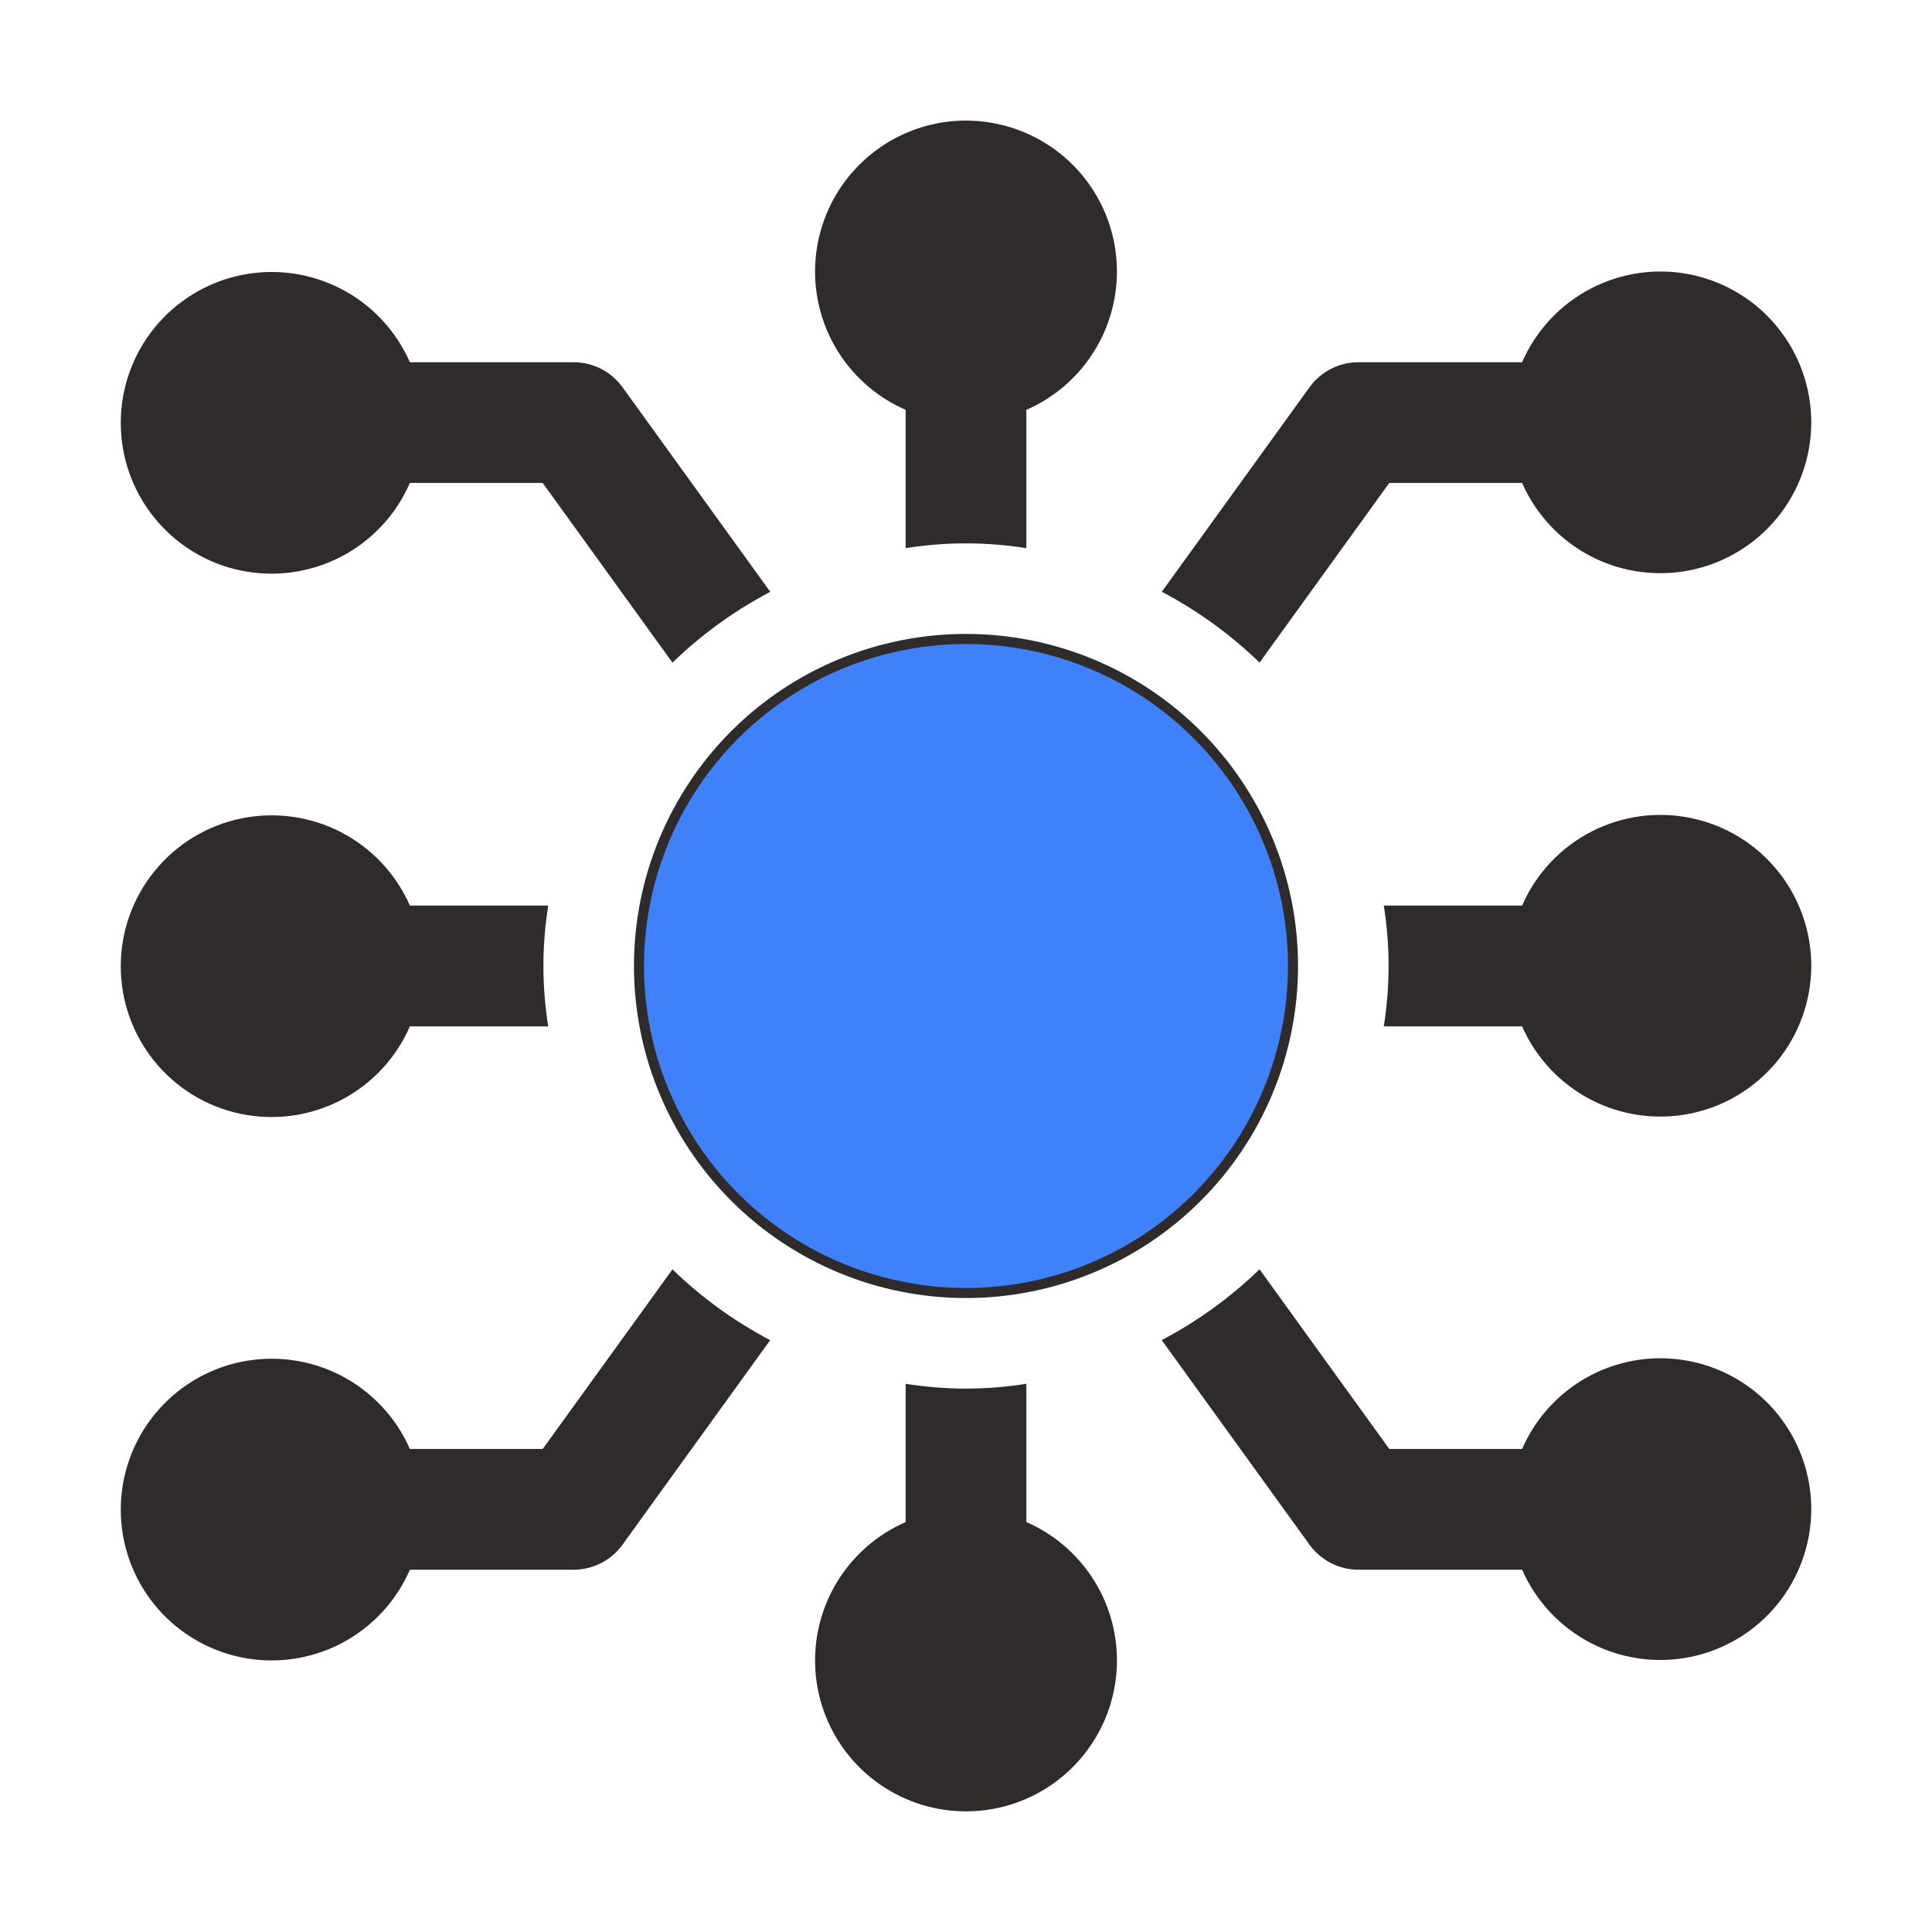 <svg width="45" height="45" viewBox="0 0 45 45" fill="none" xmlns="http://www.w3.org/2000/svg">
<path d="M2.813 9.843C2.814 9.037 3.093 8.255 3.602 7.63C4.111 7.005 4.82 6.574 5.61 6.409C6.399 6.244 7.221 6.356 7.938 6.725C8.655 7.094 9.223 7.699 9.547 8.437H13.359C13.582 8.437 13.802 8.49 14 8.591C14.198 8.693 14.37 8.84 14.5 9.02L17.941 13.785C17.107 14.223 16.34 14.779 15.663 15.434L12.641 11.249H9.547C9.225 11.99 8.657 12.598 7.94 12.969C7.222 13.34 6.398 13.453 5.607 13.288C4.816 13.123 4.106 12.69 3.597 12.062C3.088 11.435 2.811 10.651 2.813 9.843ZM2.813 22.499C2.814 21.693 3.093 20.912 3.602 20.287C4.111 19.661 4.82 19.23 5.61 19.065C6.399 18.9 7.221 19.012 7.938 19.381C8.655 19.75 9.223 20.355 9.547 21.093H12.769C12.62 22.025 12.62 22.974 12.769 23.906H9.547C9.225 24.647 8.657 25.254 7.94 25.625C7.222 25.997 6.398 26.109 5.607 25.944C4.816 25.779 4.106 25.346 3.597 24.719C3.088 24.091 2.811 23.307 2.813 22.499ZM18.984 6.327C18.984 5.693 19.155 5.071 19.479 4.526C19.803 3.982 20.269 3.535 20.826 3.233C21.384 2.931 22.012 2.785 22.646 2.812C23.279 2.838 23.894 3.035 24.424 3.382C24.955 3.729 25.382 4.213 25.66 4.783C25.938 5.353 26.056 5.987 26.003 6.619C25.95 7.25 25.727 7.856 25.358 8.371C24.989 8.887 24.487 9.293 23.906 9.546V12.768C22.975 12.619 22.025 12.619 21.094 12.768V9.546C20.467 9.273 19.934 8.823 19.559 8.251C19.184 7.68 18.985 7.011 18.984 6.327ZM27.061 13.783L30.502 9.019C30.632 8.839 30.803 8.692 31.001 8.591C31.199 8.489 31.418 8.437 31.641 8.437H35.453C35.775 7.696 36.343 7.088 37.06 6.717C37.778 6.346 38.602 6.233 39.393 6.398C40.184 6.563 40.894 6.996 41.403 7.624C41.912 8.251 42.189 9.035 42.188 9.843C42.186 10.649 41.907 11.431 41.398 12.056C40.889 12.681 40.18 13.112 39.391 13.277C38.601 13.442 37.779 13.33 37.062 12.961C36.345 12.592 35.777 11.988 35.453 11.249H32.359L29.337 15.433C28.661 14.777 27.894 14.222 27.061 13.783ZM42.188 35.156C42.186 35.962 41.907 36.743 41.398 37.368C40.889 37.994 40.18 38.425 39.391 38.59C38.601 38.755 37.779 38.643 37.062 38.274C36.345 37.904 35.777 37.3 35.453 36.562H31.641C31.418 36.562 31.198 36.509 31 36.407C30.802 36.306 30.631 36.159 30.5 35.978L27.059 31.214C27.893 30.775 28.66 30.22 29.337 29.564L32.359 33.749H35.453C35.775 33.008 36.343 32.401 37.06 32.029C37.778 31.658 38.602 31.546 39.393 31.711C40.184 31.876 40.894 32.309 41.403 32.936C41.912 33.564 42.189 34.347 42.188 35.156ZM17.939 31.215L14.498 35.98C14.368 36.16 14.197 36.307 13.999 36.408C13.801 36.509 13.582 36.562 13.359 36.562H9.547C9.225 37.303 8.657 37.91 7.94 38.282C7.222 38.653 6.398 38.766 5.607 38.6C4.816 38.435 4.106 38.002 3.597 37.375C3.088 36.747 2.811 35.964 2.813 35.156C2.814 34.349 3.093 33.568 3.602 32.943C4.111 32.318 4.82 31.886 5.61 31.721C6.399 31.557 7.221 31.668 7.938 32.037C8.655 32.407 9.223 33.011 9.547 33.749H12.641L15.663 29.566C16.336 30.218 17.101 30.775 17.939 31.215ZM42.188 22.499C42.186 23.306 41.907 24.087 41.398 24.712C40.889 25.337 40.18 25.769 39.391 25.933C38.601 26.098 37.779 25.987 37.062 25.617C36.345 25.248 35.777 24.644 35.453 23.906H32.231C32.38 22.974 32.38 22.025 32.231 21.093H35.453C35.775 20.352 36.343 19.745 37.06 19.373C37.778 19.002 38.602 18.889 39.393 19.055C40.184 19.22 40.894 19.652 41.403 20.28C41.912 20.907 42.189 21.691 42.188 22.499ZM26.016 38.671C26.016 39.305 25.845 39.928 25.521 40.472C25.197 41.017 24.731 41.464 24.174 41.766C23.616 42.068 22.988 42.213 22.354 42.187C21.721 42.161 21.106 41.964 20.576 41.617C20.045 41.27 19.618 40.786 19.34 40.216C19.062 39.646 18.944 39.012 18.997 38.38C19.05 37.748 19.273 37.143 19.642 36.627C20.011 36.112 20.513 35.706 21.094 35.452V32.231C22.025 32.38 22.975 32.38 23.906 32.231V35.452C24.533 35.725 25.066 36.175 25.441 36.747C25.816 37.319 26.015 37.988 26.016 38.671ZM30.234 22.499C30.234 24.551 29.419 26.518 27.969 27.968C26.519 29.419 24.551 30.234 22.5 30.234C20.449 30.234 18.482 29.419 17.031 27.968C15.581 26.518 14.766 24.551 14.766 22.499C14.766 20.448 15.581 18.481 17.031 17.03C18.482 15.58 20.449 14.765 22.5 14.765C24.551 14.765 26.519 15.58 27.969 17.03C29.419 18.481 30.234 20.448 30.234 22.499Z" fill="#2F2B2B"/>
<circle cx="22.5" cy="22.5" r="7.5" fill="#3F81FB"/>
</svg>
